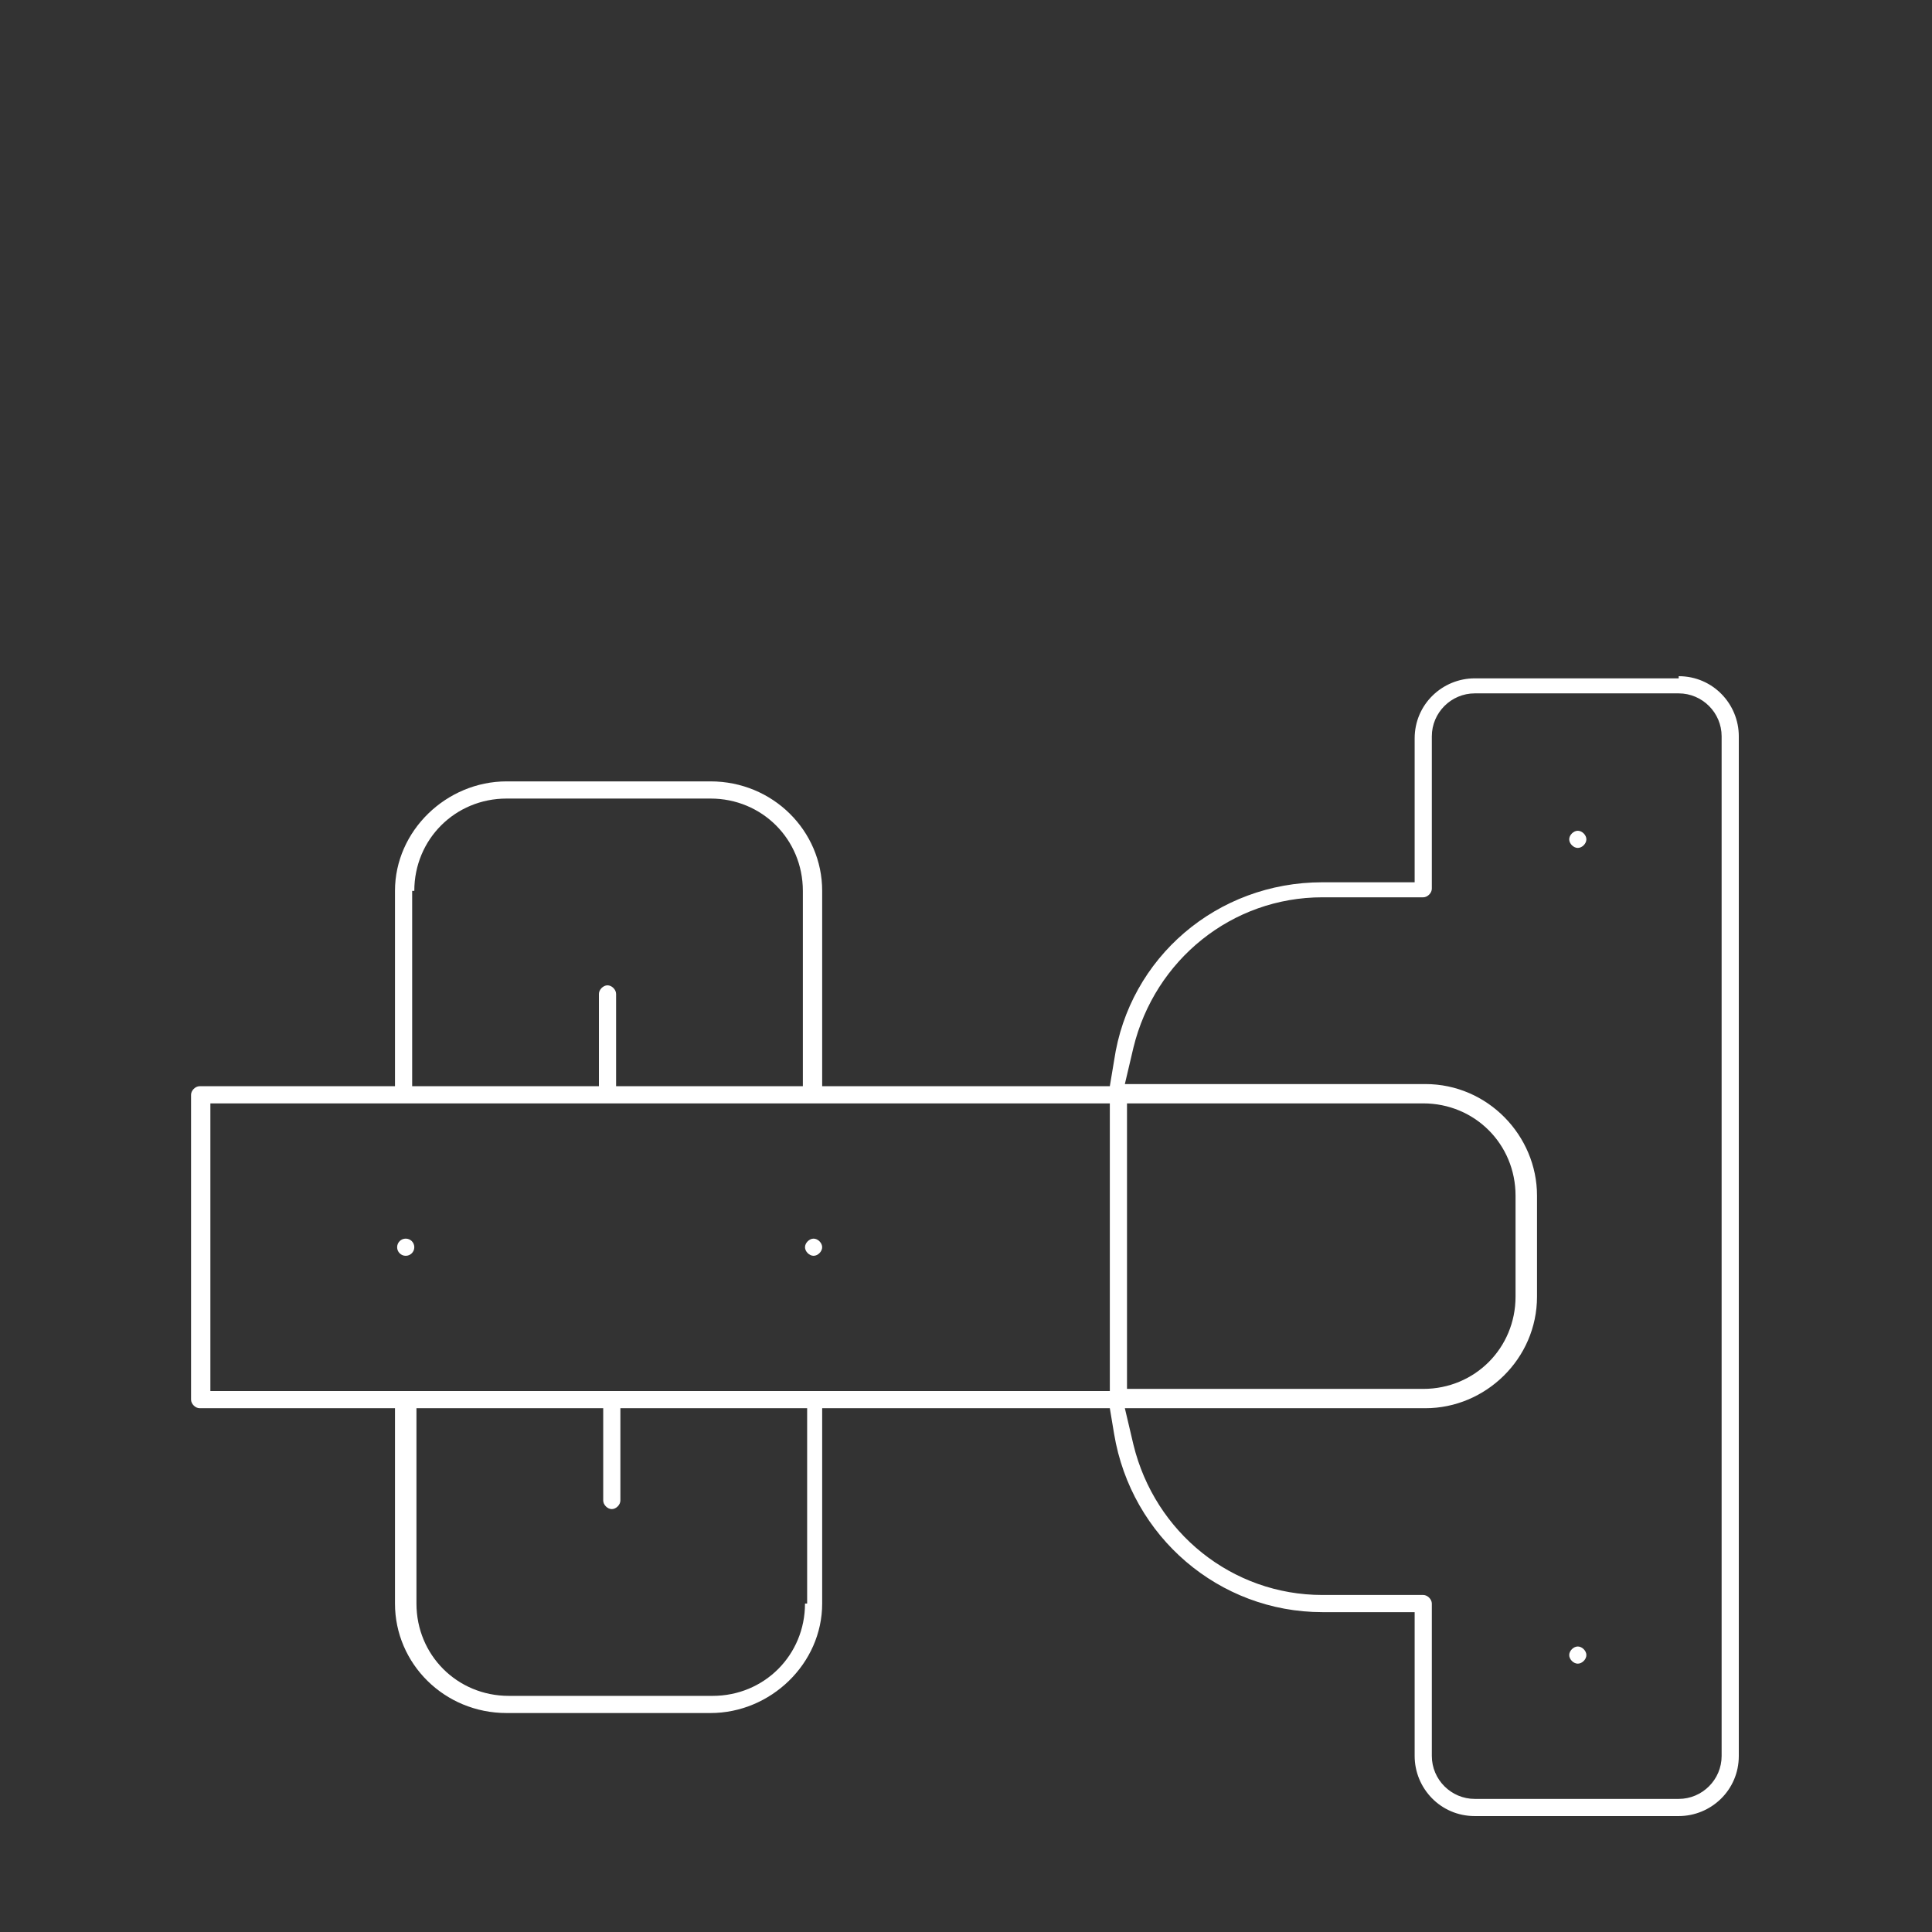 <?xml version="1.0" encoding="UTF-8"?>
<svg id="_Слой_1" data-name="Слой_1" xmlns="http://www.w3.org/2000/svg" version="1.1" viewBox="0 0 90 90">
  <rect x="0" y="0" width="90" height="90" fill="#333333" stroke="none"/>
  <!-- Generator: Adobe Illustrator 29.3.0, SVG Export Plug-In . SVG Version: 2.1.0 Build 146)  -->
  <defs>
    <style>
      .st0 {
        fill: none;
      }

      .st1 {
        fill: #fff;
      }
    </style>
  </defs>
  <path class="st0" d="M27.2,70v-3.6h-7.2v8.3c0,2,1.6,3.6,3.6,3.6h9.5c2,0,3.6-1.6,3.6-3.6v-8.3h-7.2v3.6c0,.6-.5,1.2-1.2,1.2s-1.2-.5-1.2-1.2Z"/>
  <path class="st0" d="M29.5,46.3v3.6h7.2v-8.3c0-2-1.6-3.6-3.6-3.6h-9.5c-2,0-3.6,1.6-3.6,3.6v8.3h7.2v-3.6c0-.6.5-1.2,1.2-1.2s1.2.5,1.2,1.2Z"/>
  <path class="st0" d="M51,52.2H10.6v11.9h40.4v-11.9ZM18.9,59.3c-.6,0-1.2-.5-1.2-1.2s.5-1.2,1.2-1.2,1.2.5,1.2,1.2-.5,1.2-1.2,1.2ZM37.9,59.3c-.6,0-1.2-.5-1.2-1.2s.5-1.2,1.2-1.2,1.2.5,1.2,1.2-.5,1.2-1.2,1.2Z"/>
  <path class="st1" d="M78.2,31.6h-9.5c-1.5,0-2.8,1.2-2.8,2.8v6.7h-4.3c-4.9,0-9,3.5-9.7,8.3l-.2,1.2h-13.4v-9.1c0-2.8-2.3-5.1-5.2-5.1h-9.5c-2.8,0-5.2,2.3-5.2,5.1v9.1h-9.1c-.2,0-.4.2-.4.4v14.2c0,.2.2.4.4.4h9.1v9.1c0,2.8,2.3,5.1,5.2,5.1h9.5c2.8,0,5.2-2.3,5.2-5.1v-9.1h13.4l.2,1.2c.8,4.8,4.9,8.3,9.7,8.3h4.3v6.7c0,1.5,1.2,2.8,2.8,2.8h9.5c1.5,0,2.8-1.2,2.8-2.8v-47.5c0-1.5-1.2-2.8-2.8-2.8ZM19.3,41.5c0-2.4,1.9-4.3,4.3-4.3h9.5c2.4,0,4.3,1.9,4.3,4.3v9.1h-8.7v-4.3c0-.2-.2-.4-.4-.4s-.4.2-.4.4v4.3h-8.7v-9.1ZM37.5,74.7c0,2.4-1.9,4.3-4.3,4.3h-9.5c-2.4,0-4.3-1.9-4.3-4.3v-9.1h8.7v4.3c0,.2.2.4.4.4s.4-.2.4-.4v-4.3h8.7v9.1ZM51.7,64.8H9.8v-13.4h41.9v13.4ZM80.2,81.8c0,1.1-.9,2-2,2h-9.5c-1.1,0-2-.9-2-2v-7.1c0-.2-.2-.4-.4-.4h-4.7c-4.2,0-7.8-2.9-8.8-7l-.4-1.7h14c2.8,0,5.2-2.3,5.2-5.2v-4.7c0-2.8-2.3-5.2-5.2-5.2h-14l.4-1.7c1-4.1,4.6-7,8.8-7h4.7c.2,0,.4-.2.4-.4v-7.1c0-1.1.9-2,2-2h9.5c1.1,0,2,.9,2,2v47.5ZM52.5,64.8v-13.4h13.8c2.4,0,4.3,1.9,4.3,4.3v4.7c0,2.4-1.9,4.3-4.3,4.3h-13.8Z"/>
  <path class="st1" d="M73.5,38.7c-.2,0-.4.2-.4.4s.2.4.4.4.4-.2.4-.4-.2-.4-.4-.4Z"/>
  <path class="st1" d="M73.5,76.7c-.2,0-.4.2-.4.4s.2.4.4.4.4-.2.4-.4-.2-.4-.4-.4Z"/>
  <path class="st1" d="M37.9,57.7c-.2,0-.4.2-.4.4s.2.4.4.4.4-.2.4-.4-.2-.4-.4-.4Z"/>
  <circle class="st1" cx="18.9" cy="58.1" r=".4"/>
</svg>